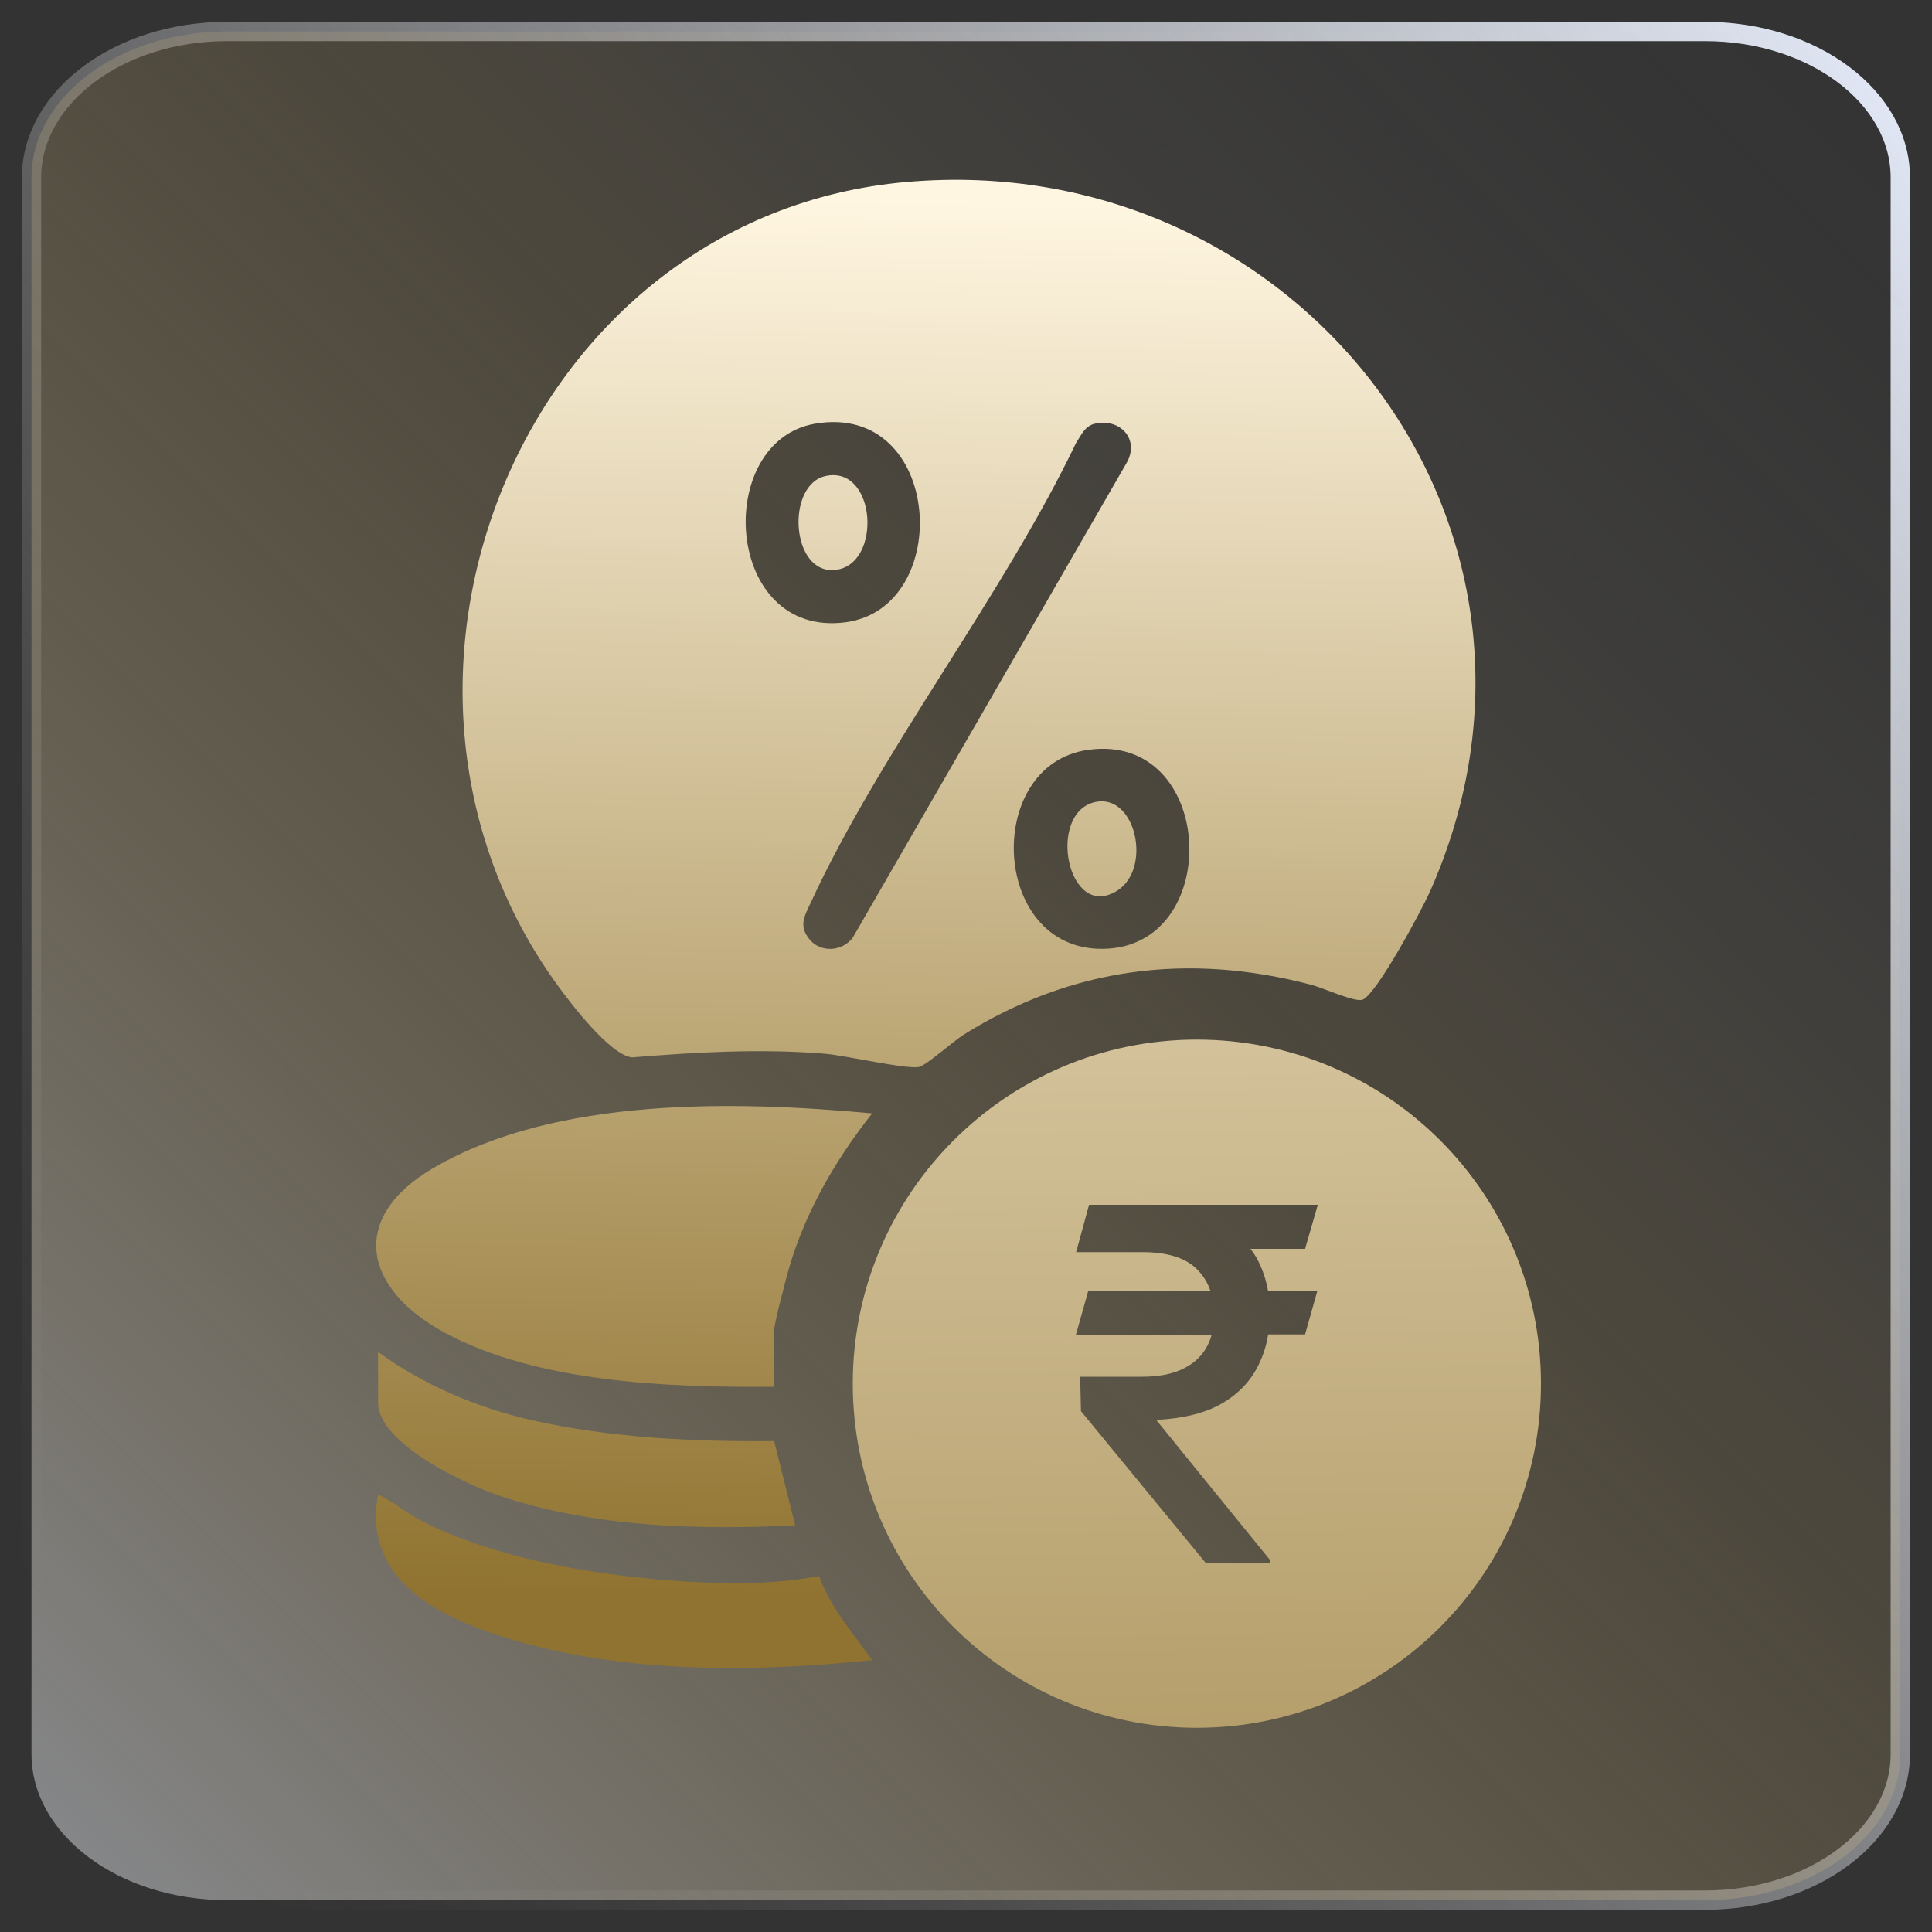 <?xml version="1.0" encoding="UTF-8"?>
<svg id="Layer_1" data-name="Layer 1" xmlns="http://www.w3.org/2000/svg" xmlns:xlink="http://www.w3.org/1999/xlink" viewBox="0 0 100 100">
  <rect x="0" y="0" width="100" height="100" fill="#333333" stroke="none"/>
  <defs>
    <style>
      .cls-1 {
        fill: url(#linear-gradient-4);
      }

      .cls-2 {
        fill: url(#linear-gradient-2);
        fill-opacity: .5;
      }

      .cls-3 {
        fill: url(#linear-gradient-3);
      }

      .cls-4 {
        fill: url(#linear-gradient-5);
      }

      .cls-5 {
        fill: url(#linear-gradient-8);
      }

      .cls-6 {
        fill: url(#linear-gradient-7);
      }

      .cls-7 {
        fill: url(#linear-gradient-9);
      }

      .cls-8 {
        fill: url(#linear-gradient-6);
      }

      .cls-9 {
        fill: none;
        stroke: url(#linear-gradient);
      }
    </style>
    <linearGradient id="linear-gradient" x1="-1.89" y1="88.92" x2="101.89" y2="11.08" gradientUnits="userSpaceOnUse">
      <stop offset=".05" stop-color="#f7f7f9" stop-opacity="0"/>
      <stop offset=".13" stop-color="#f6f6f8" stop-opacity=".03"/>
      <stop offset=".26" stop-color="#f4f5f8" stop-opacity=".11"/>
      <stop offset=".41" stop-color="#f1f2f7" stop-opacity=".25"/>
      <stop offset=".59" stop-color="#eceff6" stop-opacity=".44"/>
      <stop offset=".78" stop-color="#e7ebf4" stop-opacity=".69"/>
      <stop offset=".99" stop-color="#e0e6f3" stop-opacity=".98"/>
      <stop offset="1" stop-color="#e0e6f3"/>
    </linearGradient>
    <linearGradient id="linear-gradient-2" x1="99.21" y1=".79" x2=".15" y2="99.85" gradientUnits="userSpaceOnUse">
      <stop offset=".02" stop-color="#f7f7f9" stop-opacity="0"/>
      <stop offset=".11" stop-color="#f7f2ea" stop-opacity=".03"/>
      <stop offset=".25" stop-color="#f7e6c1" stop-opacity=".11"/>
      <stop offset=".41" stop-color="#f7d380" stop-opacity=".25"/>
      <stop offset=".42" stop-color="#f8d27c" stop-opacity=".25"/>
      <stop offset=".49" stop-color="#f5d386" stop-opacity=".32"/>
      <stop offset=".64" stop-color="#f0d8a1" stop-opacity=".49"/>
      <stop offset=".84" stop-color="#e7dfcc" stop-opacity=".76"/>
      <stop offset="1" stop-color="#e0e6f3"/>
    </linearGradient>
    <linearGradient id="linear-gradient-3" x1="61.1" y1="-.34" x2="62.7" y2="134.5" gradientUnits="userSpaceOnUse">
      <stop offset="0" stop-color="#fff6e1"/>
      <stop offset="1" stop-color="#907330"/>
    </linearGradient>
    <linearGradient id="linear-gradient-4" x1="50.57" y1="10.38" x2="49.39" y2="82.78" xlink:href="#linear-gradient-3"/>
    <linearGradient id="linear-gradient-5" x1="33.14" y1="10.1" x2="31.96" y2="82.5" xlink:href="#linear-gradient-3"/>
    <linearGradient id="linear-gradient-6" x1="33.47" y1="10.11" x2="32.29" y2="82.51" xlink:href="#linear-gradient-3"/>
    <linearGradient id="linear-gradient-7" x1="31.4" y1="10.07" x2="30.22" y2="82.47" xlink:href="#linear-gradient-3"/>
    <linearGradient id="linear-gradient-8" x1="57.58" y1="10.5" x2="56.4" y2="82.9" xlink:href="#linear-gradient-3"/>
    <linearGradient id="linear-gradient-9" x1="43.39" y1="10.27" x2="42.21" y2="82.67" xlink:href="#linear-gradient-3"/>
  </defs>
  <g>
    <path class="cls-9" d="M11.74,1.63h76.51c5.59,0,10.11,3.39,10.11,7.56v81.6c0,4.18-4.53,7.56-10.11,7.56H11.74c-5.59,0-10.11-3.39-10.11-7.56V9.2C1.63,5.02,6.16,1.63,11.74,1.63Z"/>
    <path class="cls-2" d="M11.74,1.63h76.51c5.59,0,10.11,3.39,10.11,7.56v81.6c0,4.18-4.53,7.56-10.11,7.56H11.74c-5.59,0-10.11-3.39-10.11-7.56V9.2C1.63,5.02,6.16,1.63,11.74,1.63Z"/>
  </g>
  <path class="cls-3" d="M61.95,53.81c-9.83,0-17.81,7.97-17.81,17.81s7.97,17.81,17.81,17.81,17.81-7.97,17.81-17.81-7.97-17.81-17.81-17.81ZM65.01,65.05c.3.54.51,1.12.62,1.75h2.56l-.64,2.27h-1.91c-.09.57-.26,1.1-.51,1.6-.39.8-1.01,1.46-1.86,1.96-.85.5-1.96.78-3.34.86h-.09s5.9,7.26,5.9,7.26v.15h-3.33l-6.46-7.86-.04-1.78h3.21c.8,0,1.47-.12,2.03-.37.55-.25.97-.61,1.26-1.08.13-.22.24-.47.31-.73h-7.03l.64-2.27h6.32c-.15-.44-.38-.8-.7-1.12-.59-.59-1.54-.88-2.82-.88h-3.43l.67-2.45h11.84l-.66,2.28h-2.83c.11.13.2.27.29.42Z"/>
  <path class="cls-1" d="M46.92,9.42c20.2-1.78,35.5,17.79,27.1,36.72-.43.96-2.73,5.26-3.48,5.6-.37.17-2.08-.62-2.68-.77-6.36-1.67-12.41-.9-17.99,2.59-.51.32-1.97,1.62-2.32,1.67-.74.11-3.78-.6-4.86-.69-3.32-.27-6.66-.08-9.98.19-1.13-.12-3.16-2.78-3.87-3.76-11.5-15.87-1.64-39.81,18.07-41.55ZM42.19,21.93c-5.28.9-4.73,11.1,1.57,10.28,5.65-.74,5.05-11.41-1.57-10.28ZM56.7,21.92c-.56.13-.72.58-1,1-3.83,7.99-10.08,15.88-13.74,23.81-.33.71-.63,1.19-.06,1.89s1.67.64,2.23-.07l14.2-24.62c.66-1.19-.35-2.29-1.63-2ZM56.34,38.81c-5.55.75-5.06,10.7,1.04,10.29,5.98-.4,5.47-11.18-1.04-10.29Z"/>
  <path class="cls-4" d="M40.06,71.78c-5.4.04-12.22-.19-17.06-2.81-4.18-2.26-4.99-5.95-.54-8.53,6.32-3.68,15.63-3.47,22.68-2.81-2.03,2.58-3.67,5.46-4.48,8.67-.14.57-.6,2.22-.6,2.67v2.81Z"/>
  <path class="cls-8" d="M42.4,81.59c.6,1.63,1.76,2.95,2.74,4.34-6.37.66-13.46.71-19.59-1.37-3.34-1.13-6.71-3.05-5.99-7.16.12-.13,1.71,1.03,1.99,1.18,4.43,2.38,11.07,3.27,16.05,3.36,1.63.03,3.2-.07,4.8-.36Z"/>
  <path class="cls-6" d="M19.56,69.97c2.37,1.73,5.12,2.89,7.98,3.54,4.04.92,8.42,1.12,12.53,1.08l1.09,4.36c-5.06.25-10.35.1-15.2-1.49-1.73-.57-6.39-2.71-6.39-4.86v-2.63Z"/>
  <path class="cls-5" d="M56.7,41.51c2.09-.44,2.94,3.44,1.13,4.59-2.59,1.63-3.68-4.05-1.13-4.59Z"/>
  <path class="cls-7" d="M42.73,24.64c2.64-.58,2.95,4.62.49,4.86-2.29.23-2.55-4.41-.49-4.86Z"/>
</svg>